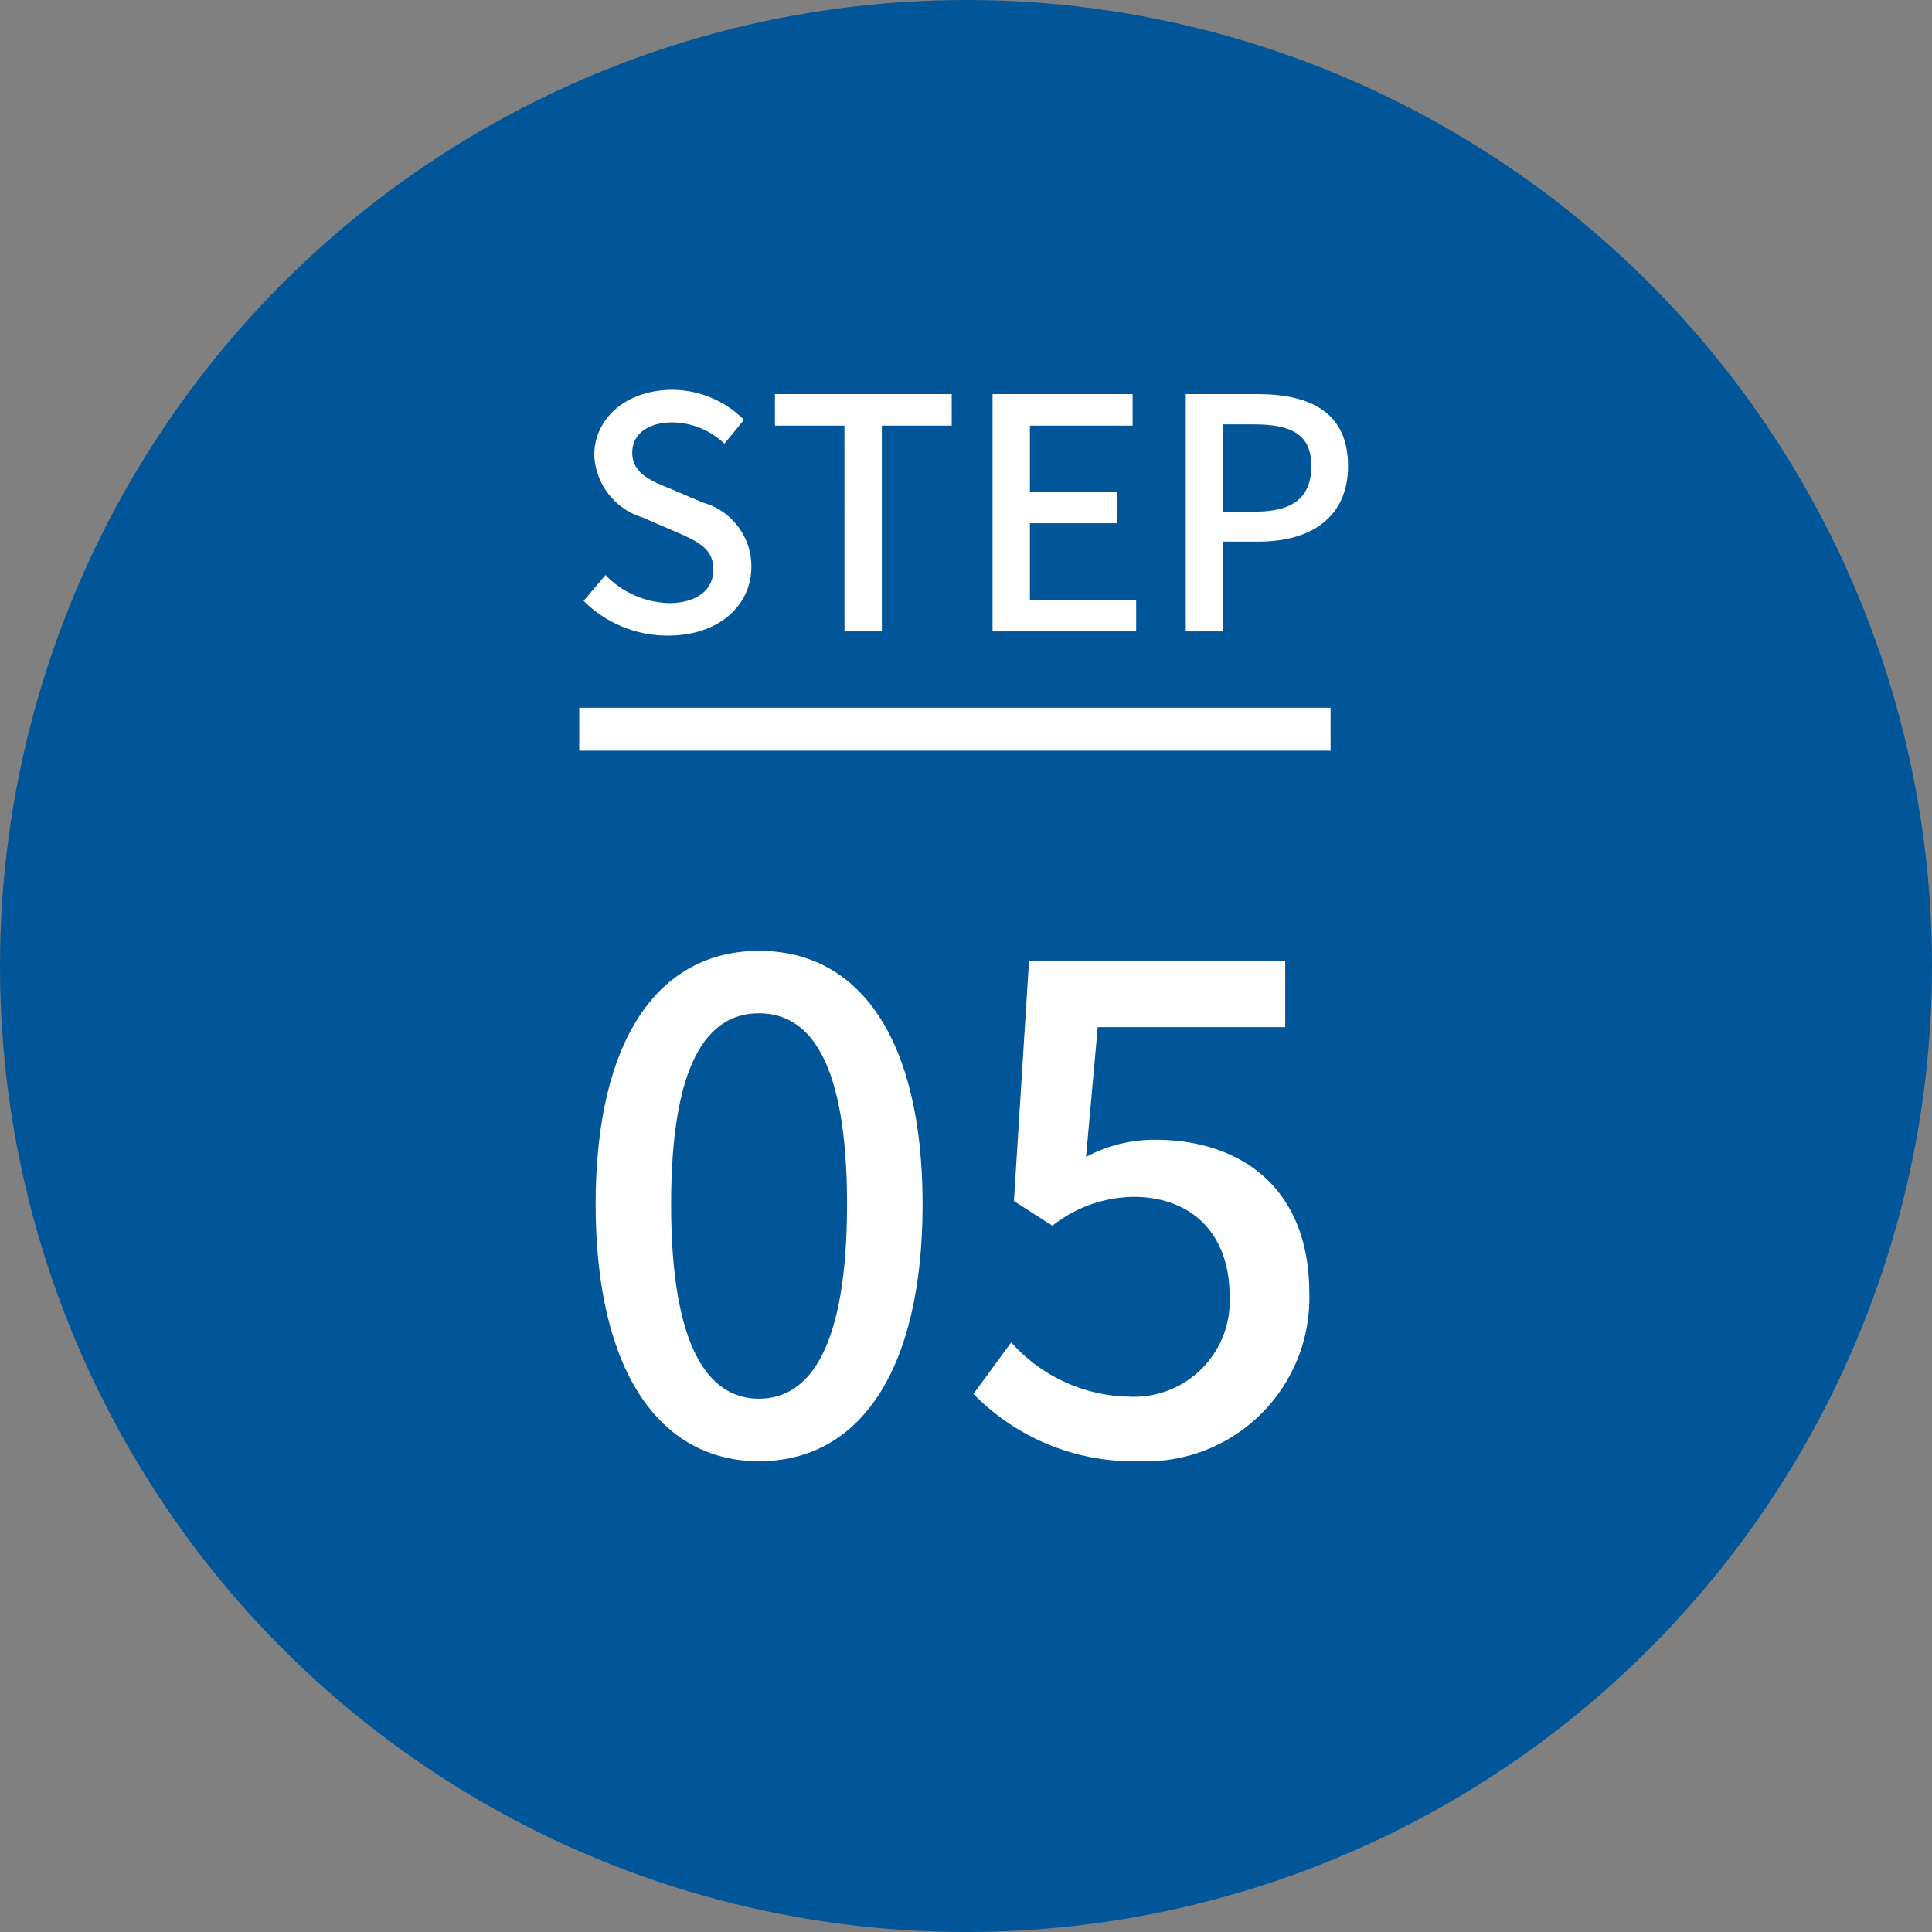 <svg xmlns="http://www.w3.org/2000/svg" width="90" height="90" viewBox="0 0 90 90">
  <rect x="0" y="0" width="90" height="90" fill="#808080" stroke="none"/>
  <g id="step05" transform="translate(-915 -2905.74)">
    <circle id="楕円形_7" data-name="楕円形 7" cx="45" cy="45" r="45" transform="translate(915 2905.74)" fill="#005698"/>
    <g id="グループ_39" data-name="グループ 39">
      <path id="パス_442" data-name="パス 442" d="M942.187,2933.729l1.02-1.2a4.282,4.282,0,0,0,2.94,1.306c1.335,0,2.085-.631,2.085-1.561,0-1-.75-1.32-1.77-1.769l-1.529-.66a3.176,3.176,0,0,1-2.25-2.9c0-1.74,1.529-3.045,3.629-3.045a4.725,4.725,0,0,1,3.345,1.4l-.915,1.109a3.518,3.518,0,0,0-2.43-.989c-1.125,0-1.859.54-1.859,1.409,0,.961.884,1.32,1.784,1.681l1.515.644a3.083,3.083,0,0,1,2.25,2.986c0,1.769-1.47,3.209-3.884,3.209A5.511,5.511,0,0,1,942.187,2933.729Z" fill="#fff"/>
      <path id="パス_443" data-name="パス 443" d="M954.337,2925.568H951.1V2924.1h8.235v1.469h-3.255v9.585h-1.74Z" fill="#fff"/>
      <path id="パス_444" data-name="パス 444" d="M961.237,2924.1h6.525v1.469h-4.785v3.076h4.05v1.469h-4.05v3.571h4.95v1.469h-6.69Z" fill="#fff"/>
      <path id="パス_445" data-name="パス 445" d="M970.237,2924.1h3.345c2.46,0,4.215.854,4.215,3.344,0,2.415-1.755,3.526-4.154,3.526h-1.666v4.184h-1.74Zm3.24,5.475c1.77,0,2.61-.676,2.61-2.131s-.915-1.934-2.67-1.934h-1.44v4.065Z" fill="#fff"/>
    </g>
    <g id="グループ_40" data-name="グループ 40">
      <path id="パス_446" data-name="パス 446" d="M942.747,2961.843c0-7.712,2.944-11.808,7.615-11.808,4.7,0,7.616,4.129,7.616,11.808,0,7.712-2.912,11.967-7.616,11.967C945.691,2973.81,942.747,2969.555,942.747,2961.843Zm11.711,0c0-6.591-1.7-8.9-4.1-8.9s-4.095,2.3-4.095,8.9,1.7,9.055,4.095,9.055S954.458,2968.435,954.458,2961.843Z" fill="#fff"/>
      <path id="パス_447" data-name="パス 447" d="M960.347,2970.674l1.76-2.4a7.534,7.534,0,0,0,5.5,2.529,4.459,4.459,0,0,0,4.672-4.7c0-2.911-1.791-4.609-4.478-4.609a6.2,6.2,0,0,0-3.776,1.345l-1.793-1.151.705-11.2h11.934v3.1h-8.734l-.545,6.047a6.722,6.722,0,0,1,3.232-.8c3.936,0,7.168,2.208,7.168,7.136a7.614,7.614,0,0,1-7.935,7.839A10.416,10.416,0,0,1,960.347,2970.674Z" fill="#fff"/>
    </g>
    <line id="線_5" data-name="線 5" x2="35" transform="translate(941.983 2939.711)" fill="none" stroke="#fff" stroke-miterlimit="10" stroke-width="2"/>
  </g>
</svg>
